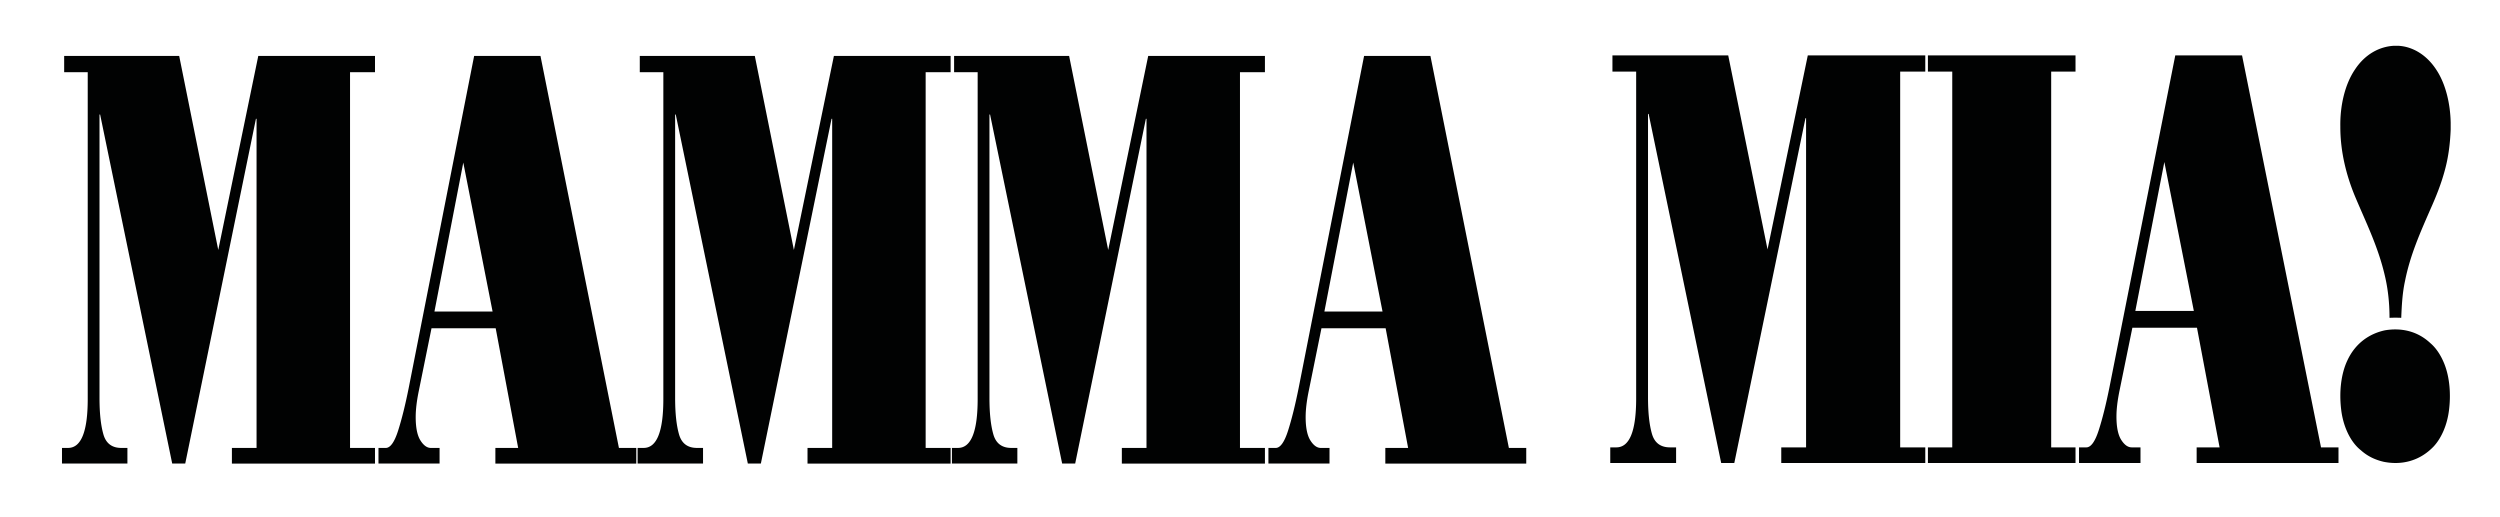 <svg xmlns="http://www.w3.org/2000/svg" xml:space="preserve" width="363" height="75" viewBox="5.5 15.5 363 75"><g fill="#010202"><path d="M353.124 22.147h.563c2.104.094 4.226 1.313 5.685 3.668 1.257 1.993 1.909 4.736 1.966 7.476v1.014c-.076 2-.324 3.998-.832 5.853-.535 2.027-1.292 3.895-2.097 5.695-1.438 3.304-2.949 6.636-3.705 10.47-.374 1.719-.473 3.529-.544 5.324a17.912 17.912 0 0 0-1.703.003c.004-2.1-.216-4.203-.691-6.177-.969-4.163-2.743-7.712-4.291-11.396-1.273-3.041-2.171-6.55-2.159-10.196-.052-3.028.664-6.132 2.107-8.26 1.491-2.282 3.619-3.371 5.701-3.474zM351.794 63.461c2.252-.379 4.654.036 6.609 1.875.825.702 1.518 1.757 2.009 2.982.803 2.009.971 4.495.679 6.772-.26 2.077-1.066 3.968-2.19 5.2-2.104 2.229-4.798 2.769-7.296 2.261-1.152-.265-2.296-.765-3.304-1.674-1.499-1.173-2.597-3.457-2.873-5.989-.281-2.393-.046-5.009.895-7.021 1.239-2.689 3.401-3.966 5.471-4.406zM56.325 25.979v54.562h3.624v2.27H39.172v-2.27h3.58V32.748h-.09L32.396 82.81h-1.891L20.038 32.128h-.09v41.154c0 2.199.188 3.959.563 5.278.375 1.319 1.245 1.979 2.611 1.979H24v2.27h-9.499v-2.27h.878c1.906 0 2.859-2.364 2.859-7.094V25.979h-3.421v-2.353h16.702l5.673 28.169L43 23.626h16.95v2.353h-3.625zM69.324 82.81h-8.869v-2.27h1.057c.66 0 1.257-.832 1.79-2.497.532-1.665 1.046-3.735 1.542-6.212l9.499-48.206h9.634l11.39 56.915h2.521v2.27h-20.46v-2.27h3.309l-3.264-17.376h-9.319l-1.846 9.099c-.3 1.455-.45 2.718-.45 3.789 0 1.538.229 2.669.687 3.397.458.727.964 1.091 1.52 1.091h1.261v2.27h-.002zm7.699-22.08-4.254-21.627-4.187 21.627h8.441zM139.905 25.979v54.562h3.624v2.27h-20.777v-2.27h3.58V32.748h-.09L115.977 82.81h-1.891l-10.467-50.682h-.09v41.154c0 2.199.187 3.959.563 5.278.375 1.319 1.245 1.979 2.611 1.979h.878v2.27h-9.499v-2.27h.878c1.905 0 2.858-2.364 2.858-7.094V25.979h-3.421v-2.353H115.1l5.673 28.169 5.808-28.169h16.95v2.353h-3.626zM185.544 25.979v54.562h3.624v2.27h-20.776v-2.27h3.579V32.748h-.09L161.616 82.81h-1.891l-10.467-50.682h-.09v41.154c0 2.199.187 3.959.563 5.278.375 1.319 1.246 1.979 2.611 1.979h.878v2.27h-9.5v-2.27h.878c1.905 0 2.858-2.364 2.858-7.094V25.979h-3.421v-2.353h16.702l5.673 28.169 5.808-28.169h16.95v2.353h-3.624zM198.544 82.81h-8.869v-2.27h1.058c.66 0 1.257-.832 1.79-2.497.532-1.665 1.047-3.735 1.542-6.212l9.499-48.206h9.634l11.391 56.915h2.521v2.27h-20.461v-2.27h3.31l-3.265-17.376h-9.319l-1.846 9.099c-.3 1.455-.45 2.718-.45 3.789 0 1.538.23 2.669.687 3.397.458.727.964 1.091 1.52 1.091h1.26l-.002 2.27zm7.699-22.08-4.255-21.627-4.186 21.627h8.441zM281.405 25.898V80.46h3.647v2.27H264.14v-2.27h3.602V32.666h-.091L257.32 82.729h-1.903l-10.535-50.682h-.091v41.155c0 2.199.189 3.959.567 5.278.377 1.32 1.253 1.979 2.628 1.979h.883v2.27h-9.56v-2.27h.883c1.918 0 2.878-2.364 2.878-7.094V25.898h-3.444v-2.353h16.812l5.709 28.169 5.845-28.169h17.06v2.353h-3.647zM306.866 82.729h-21.433v-2.27h3.535V25.898h-3.535v-2.353h21.433v2.353h-3.534V80.46h3.534v2.269zM316.297 82.729h-8.925v-2.27h1.064c.665 0 1.264-.832 1.802-2.497.536-1.664 1.053-3.734 1.551-6.211l9.561-48.206h9.696l11.465 56.914h2.537v2.27h-20.595v-2.27h3.331L324.5 63.084h-9.379l-1.858 9.099c-.302 1.455-.454 2.718-.454 3.789 0 1.537.231 2.669.692 3.396.461.728.97 1.091 1.53 1.091h1.268v2.27h-.002zm7.749-22.08-4.282-21.626-4.214 21.626h8.496z"/></g></svg>